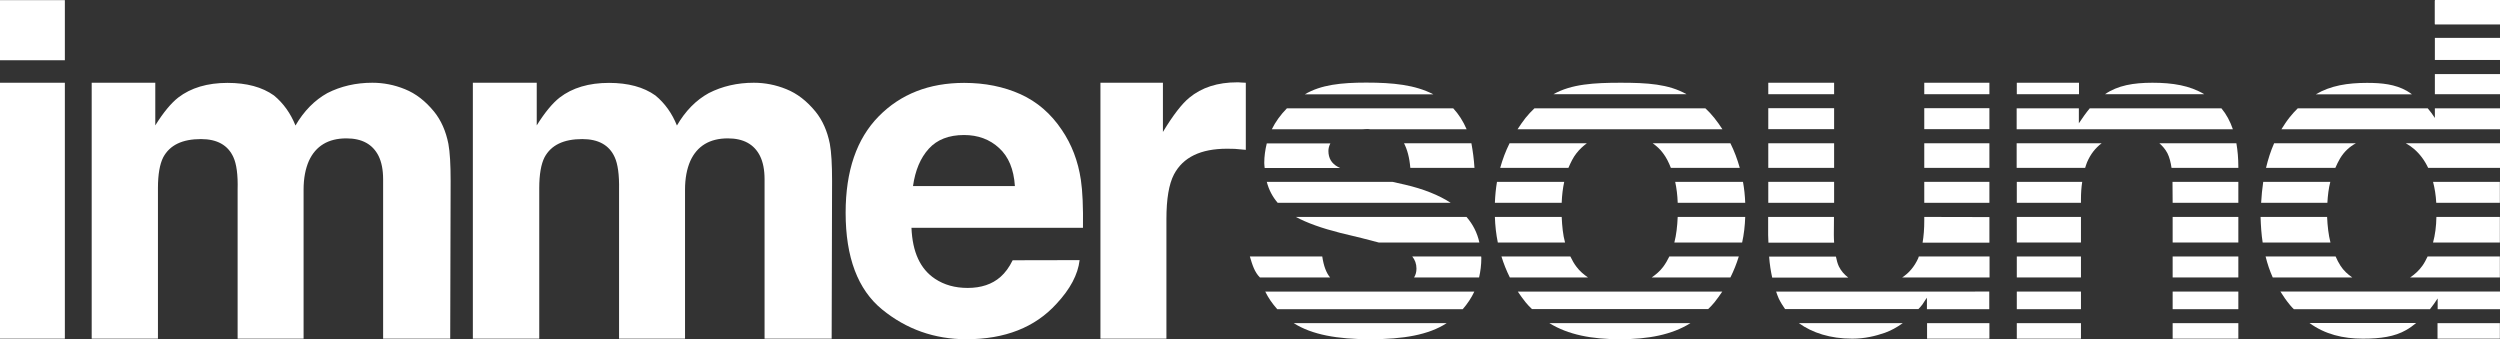 <svg xmlns="http://www.w3.org/2000/svg" xmlns:xlink="http://www.w3.org/1999/xlink" id="Capa_1" x="0px" y="0px" viewBox="0 0 1788.6 242.7" style="enable-background:new 0 0 1788.6 242.7;" xml:space="preserve"><rect x="0" y="0" width="1788.6" height="242.7" fill="#333333" stroke="none"/><style type="text/css">	.st0{fill:#FFFFFF;}</style><polyline class="st0" points="1788.6,17.5 1788.6,0 1742,0 1742,17.5 "></polyline><rect x="1742" y="53" class="st0" width="46.6" height="14.4"></rect><path class="st0" d="M1740.7,173.5h47.8v-18.3h-45.4C1743,161.8,1742.2,168,1740.7,173.5"></path><rect x="1742" y="27.1" class="st0" width="46.6" height="15.8"></rect><path class="st0" d="M1721.9,65c-8.3-4.7-17.7-5.7-28.4-5.7c-13.9,0-26.1,1.9-36.7,8.2h68.8C1724.4,66.6,1723.2,65.7,1721.9,65"></path><path class="st0" d="M1743,145.1h45.5v-15h-47.8C1741.9,134.7,1742.7,139.6,1743,145.1"></path><path class="st0" d="M1727,106.5c4.2,3.6,7.6,8.1,10.2,13.6h51.4v-17.6h-67.4C1723.2,103.6,1725.1,104.9,1727,106.5"></path><path class="st0" d="M1742,84.4c-1.6-2.5-3.3-4.8-5.1-6.9h-93c-2,2-3.9,4-5.7,6.3c-2.2,2.7-4.1,5.7-6,8.7h156.4v-15H1742V84.4z"></path><path class="st0" d="M1617.7,145.1h47.4c0.3-5.3,0.9-10.4,2.1-15h-48C1618.5,134.9,1618,139.9,1617.7,145.1"></path><path class="st0" d="M1670.8,120.1c1-2.3,2.1-4.6,3.4-6.8c2.9-4.8,6.7-8.3,11.3-10.8H1627c-2.4,5.4-4.3,11.3-5.8,17.6H1670.8z"></path><path class="st0" d="M1618.8,173.5h48.5c-1.4-5.5-2.1-11.7-2.4-18.3h-47.6C1617.5,161.6,1617.9,167.7,1618.8,173.5"></path><path class="st0" d="M1049.2,155.2H927.1c8,4.3,18.6,8.1,31.7,11.4c11.1,2.6,20.2,4.9,27.6,6.9h72 C1056.9,166.6,1053.8,160.5,1049.2,155.2"></path><rect x="1742" y="0.6" class="st0" width="46.6" height="16.5"></rect><path class="st0" d="M957.2,119.4c-4.5-2.4-6.8-6.2-6.8-11.4c0-1.9,0.5-3.7,1.4-5.4h-45.5c-1.1,4.5-1.8,9.1-1.8,14 c0,1.3,0.2,2.4,0.3,3.6h54C958.2,119.8,957.5,119.6,957.2,119.4"></path><path class="st0" d="M977.4,59.1c-17.7,0-32.3,1.5-43.9,8.4h92C1012.5,60.7,996.6,59.1,977.4,59.1"></path><path class="st0" d="M1009,120.1h45.9c-0.4-6.3-1.2-12.1-2.2-17.6h-48.2C1006.8,107,1008.4,112.7,1009,120.1"></path><path class="st0" d="M1005.1,132.1c-3.1-0.7-6.1-1.4-8.9-2h-89.9c1.5,5.8,4.2,10.8,7.8,15h123.8 C1029.4,139.6,1018.5,135.2,1005.1,132.1"></path><path class="st0" d="M978.1,92.3c0.9,0,1.7,0.1,2.5,0.2h68.7c-2.5-5.8-5.7-10.8-9.6-15h-119c-4.6,4.7-8.2,9.7-10.8,15H974 C975.4,92.4,976.7,92.3,978.1,92.3"></path><path class="st0" d="M1247,130.1h-48.5c1,4.6,1.6,9.6,1.8,15h48.3C1248.4,140,1247.9,135,1247,130.1"></path><path class="st0" d="M1189.8,109.6c2.3,3,4.1,6.6,5.6,10.5h49.3c-1.7-6.1-3.9-12-6.7-17.6h-55.6 C1185.2,104.5,1187.7,106.7,1189.8,109.6"></path><path class="st0" d="M1248.6,155.2h-48.3c-0.3,6.7-1,12.9-2.4,18.3h48.5C1247.7,167.6,1248.4,161.5,1248.6,155.2"></path><path class="st0" d="M1085.7,92.5h146.6c-1.8-2.8-3.7-5.5-5.8-8.1c-2-2.5-4.1-4.8-6.4-6.9h-122.3c-2.2,2.1-4.4,4.4-6.4,6.9 C1089.4,87,1087.5,89.7,1085.7,92.5"></path><path class="st0" d="M1117.3,155.2h-47.8c0.2,6.3,0.9,12.5,2.1,18.3h48.1C1118.2,168.1,1117.6,161.8,1117.3,155.2"></path><path class="st0" d="M1119.1,130.1H1071c-0.8,4.8-1.3,9.8-1.5,15h47.8C1117.5,139.7,1118.1,134.7,1119.1,130.1"></path><path class="st0" d="M1159.5,59.2c-18.9,0-35.2,0.9-48.1,8.2h95.2C1193.8,60.1,1178.4,59.2,1159.5,59.2"></path><path class="st0" d="M1127.9,109.6c2.2-2.8,4.7-5.1,7.4-7.1H1080c-2.8,5.6-5,11.5-6.7,17.6h48.8 C1123.8,116.2,1125.5,112.6,1127.9,109.6"></path><rect x="1376.7" y="130.1" class="st0" width="46.6" height="15"></rect><rect x="1376.7" y="102.5" class="st0" width="46.6" height="17.6"></rect><rect x="1265.1" y="77.4" class="st0" width="47.1" height="15"></rect><rect x="1376.7" y="77.4" class="st0" width="46.6" height="15"></rect><rect x="1265.1" y="102.5" class="st0" width="47.1" height="17.6"></rect><rect x="1265.1" y="59.2" class="st0" width="47.1" height="8.2"></rect><rect x="1265.1" y="130.1" class="st0" width="47.1" height="15"></rect><rect x="1376.7" y="59.2" class="st0" width="46.6" height="8.2"></rect><path class="st0" d="M1376.7,155.2v2.6c0,5.9-0.4,11.1-1.2,15.8h47.8v-18.3L1376.7,155.2L1376.7,155.2z"></path><path class="st0" d="M1312.1,155.2H1265v12.9c0,1.9,0.1,3.6,0.2,5.5h47c-0.1-1.8-0.2-3.5-0.2-5.5L1312.1,155.2L1312.1,155.2z"></path><path class="st0" d="M1597.5,92.5c-2-5.8-4.7-10.8-8.2-15h-94.2c-2.5,3-5.1,6.6-7.8,10.7V77.5h-44.5v15H1597.5z"></path><rect x="1554.4" y="155.2" class="st0" width="47" height="18.3"></rect><path class="st0" d="M1491.8,120.1c0.4-1.4,0.9-2.8,1.4-4.1c2.5-5.8,6-10.2,10.4-13.5h-60.8v17.6H1491.8z"></path><path class="st0" d="M1550.7,109.7c1.4,2.8,2.3,6.3,2.9,10.4h47.8v-0.6c0-6.2-0.5-11.8-1.4-17h-55.1 C1547.2,104.5,1549.2,106.8,1550.7,109.7"></path><path class="st0" d="M1554.4,145.1h47v-15h-47.1c0,0.3,0,0.5,0,0.8L1554.4,145.1L1554.4,145.1z"></path><rect x="1442.9" y="155.2" class="st0" width="45.9" height="18.3"></rect><path class="st0" d="M1539.9,59.2c-13.5,0-24.8,1.9-33.9,8.2h71C1566.7,61.2,1554.5,59.2,1539.9,59.2"></path><path class="st0" d="M1442.9,145.1h45.9v-2.4c0-4.6,0.3-8.7,0.9-12.6h-46.8V145.1z"></path><rect x="1442.9" y="59.2" class="st0" width="44.5" height="8.2"></rect><path class="st0" d="M980.3,242.7c23.7,0,41.8-3.1,54.7-11.5H925.6C938.6,239.5,956.9,242.7,980.3,242.7"></path><path class="st0" d="M946,183.5h-51.8c1.7,5.7,3.3,11.2,7.2,15h50.2C948.9,195.3,947,190.3,946,183.5"></path><path class="st0" d="M1059.7,183.5h-49.3c1.9,2.4,3,5.2,3,8.7c0,2.4-0.6,4.5-1.7,6.3h46.5c1-4.4,1.6-9,1.6-13.9 C1059.8,184.2,1059.7,183.9,1059.7,183.5"></path><path class="st0" d="M1054.8,208.6H905.2c2.2,4.5,5.1,8.7,8.6,12.6h132.7C1049.9,217.3,1052.7,213.1,1054.8,208.6"></path><path class="st0" d="M1194.3,183.5c-1.3,2.7-2.7,5.1-4.4,7.4c-2.3,3.1-5.2,5.5-8.2,7.6h56.3c2.4-4.8,4.4-9.8,6-15H1194.3z"></path><path class="st0" d="M1232.2,208.6h-146.3c1.7,2.6,3.6,5.2,5.6,7.7c1.4,1.7,2.9,3.3,4.5,4.8h126.1c1.6-1.5,3.1-3.1,4.5-4.8 C1228.6,213.8,1230.4,211.2,1232.2,208.6"></path><path class="st0" d="M1127.9,190.9c-1.7-2.2-3.1-4.7-4.4-7.4h-49.3c1.6,5.2,3.6,10.2,6,15h55.9 C1133.1,196.4,1130.2,194,1127.9,190.9"></path><path class="st0" d="M1159,242.7c20.3,0,37.1-3.2,50.4-11.5h-100.9C1122,239.5,1138.7,242.7,1159,242.7"></path><path class="st0" d="M1372.8,183.5c-0.2,0.4-0.3,1-0.5,1.4c-2.7,5.9-6.5,10.4-11.4,13.6h62.5v-15H1372.8z"></path><path class="st0" d="M1315.6,190.6c-0.9-1.9-1.6-4.4-2.1-7h-47.8c0.4,5.5,1.2,10.5,2.2,15h54.4 C1319.5,196.4,1317.2,193.9,1315.6,190.6"></path><path class="st0" d="M1325.2,242.3c9,0,16.6-1.9,23.3-4.2c4.2-1.5,8.5-3.8,12.8-6.9H1287C1296.6,238.1,1309.4,242.3,1325.2,242.3"></path><rect x="1378.7" y="231.2" class="st0" width="44.6" height="11.1"></rect><path class="st0" d="M1270.7,208.6c0.6,1.7,1.2,3.5,1.9,5c1.3,2.7,2.9,5.2,4.5,7.5h95.4c1-1.1,2.1-2.1,2.9-3.3 c1.7-2.7,2.8-4.3,3.2-4.8v8.2h44.6v-12.6L1270.7,208.6L1270.7,208.6z"></path><rect x="1442.9" y="183.5" class="st0" width="45.9" height="15"></rect><rect x="1442.9" y="231.2" class="st0" width="45.9" height="11.1"></rect><rect x="1554.4" y="208.6" class="st0" width="47" height="12.6"></rect><rect x="1442.9" y="208.6" class="st0" width="45.9" height="12.6"></rect><rect x="1554.4" y="231.2" class="st0" width="47" height="11.1"></rect><rect x="1554.4" y="183.5" class="st0" width="47" height="15"></rect><path class="st0" d="M1690.5,242.3c12.5,0,22.7-1.4,31-6.2c2.5-1.4,4.8-3.1,7.1-5h-76.3C1663.4,239.2,1676.3,242.3,1690.5,242.3"></path><rect x="1743.9" y="231.2" class="st0" width="44.6" height="11.1"></rect><path class="st0" d="M1733.1,190.1c-2.5,3.5-5.5,6.2-8.8,8.4h64.2v-15h-51.7C1735.7,185.8,1734.6,188,1733.1,190.1"></path><path class="st0" d="M1638.5,218.4c0.8,1,1.7,1.9,2.6,2.8h97.4c1.9-2.4,3.7-4.9,5.5-7.7v7.7h44.6v-12.6h-157.1 C1633.6,212,1635.9,215.3,1638.5,218.4"></path><path class="st0" d="M1674.4,190c-1.3-2-2.4-4.2-3.4-6.5h-50.1c1.3,5.3,3,10.3,5.1,15h56.9C1679.7,196.3,1676.7,193.6,1674.4,190"></path><path class="st0" d="M0,0.1h46.4v43H0V0.1z M0,59.2h46.4v183.1H0V59.2z"></path><path class="st0" d="M167,112.5c-3.9-8.7-11.7-13-23.2-13c-13.4,0-22.3,4.3-27,13c-2.5,4.9-3.8,12.3-3.8,22v107.8H65.6V59.2h45.5 v30.5c5.8-9.3,11.3-15.9,16.4-19.9c9.1-7,20.9-10.5,35.3-10.5c13.7,0,24.8,3,33.2,9c6.8,5.6,11.9,12.8,15.4,21.5 c6.1-10.5,13.8-18.2,22.8-23.2c9.6-4.9,20.4-7.4,32.2-7.4c7.9,0,15.7,1.5,23.3,4.6c7.7,3.1,14.6,8.4,20.9,16.1 c5,6.2,8.4,13.9,10.2,23c1.1,6,1.6,14.8,1.6,26.5l-0.3,112.9h-48v-114c0-6.8-1.1-12.4-3.3-16.8c-4.2-8.3-11.8-12.5-23-12.5 c-12.9,0-21.9,5.4-26.8,16.1c-2.5,5.7-3.8,12.5-3.8,20.5v106.7H170V135.7C170.3,125,169.2,117.3,167,112.5"></path><path class="st0" d="M439.8,112.5c-3.9-8.7-11.7-13-23.2-13c-13.4,0-22.3,4.3-27,13c-2.5,4.9-3.8,12.3-3.8,22v107.8h-47.5V59.2H384 v30.5c5.8-9.3,11.3-15.9,16.4-19.9c9.1-7,20.9-10.5,35.3-10.5c13.7,0,24.8,3,33.2,9c6.8,5.6,11.9,12.8,15.4,21.5 c6.1-10.5,13.7-18.2,22.8-23.2c9.6-4.9,20.4-7.4,32.2-7.4c7.9,0,15.7,1.5,23.3,4.6c7.7,3.1,14.6,8.4,20.9,16.1 c5,6.2,8.4,13.9,10.2,23c1.1,6,1.6,14.8,1.6,26.5L595,242.3h-48v-114c0-6.8-1.1-12.4-3.3-16.8c-4.2-8.3-11.8-12.5-23-12.5 c-12.9,0-21.9,5.4-26.8,16.1c-2.5,5.7-3.8,12.5-3.8,20.5v106.7h-47.2V135.7C443.1,125,442,117.3,439.8,112.5"></path><path class="st0" d="M772.4,186.1c-1.2,10.3-6.7,20.7-16.6,31.3c-15.3,16.8-36.8,25.3-64.4,25.3c-22.8,0-42.9-7.1-60.3-21.3 c-17.4-14.2-26.1-37.3-26.1-69.2c0-30,7.9-52.9,23.6-68.9c15.7-16,36.1-24,61.2-24c14.9,0,28.3,2.7,40.3,8.1 c11.9,5.4,21.8,13.9,29.6,25.6c7,10.3,11.6,22.2,13.6,35.7c1.2,7.9,1.7,19.4,1.5,34.3H652.1c0.7,17.4,6.3,29.5,16.9,36.5 c6.5,4.3,14.2,6.5,23.3,6.5c9.6,0,17.5-2.6,23.5-7.9c3.3-2.9,6.2-6.8,8.7-11.9L772.4,186.1L772.4,186.1z M726.1,133.1 c-0.8-12-4.5-21-11.3-27.2c-6.7-6.2-15.1-9.3-25.1-9.3c-10.9,0-19.3,3.3-25.2,9.8c-6,6.6-9.7,15.5-11.3,26.7H726.1z"></path><path class="st0" d="M877.9,106.4c-18.9,0-31.5,6.1-38,18.4c-3.6,6.9-5.4,17.5-5.4,31.9v85.6h-47.2V59.2H832v35.2 c7.2-11.9,13.5-20.1,18.9-24.5c8.8-7.3,20.2-11,34.2-11c0.9,0,1.6,0,2.2,0.1c0.6,0.1,1.9,0.1,4,0.2v48c-3-0.3-5.6-0.5-7.9-0.7 C881.2,106.5,879.3,106.4,877.9,106.4"></path></svg>
